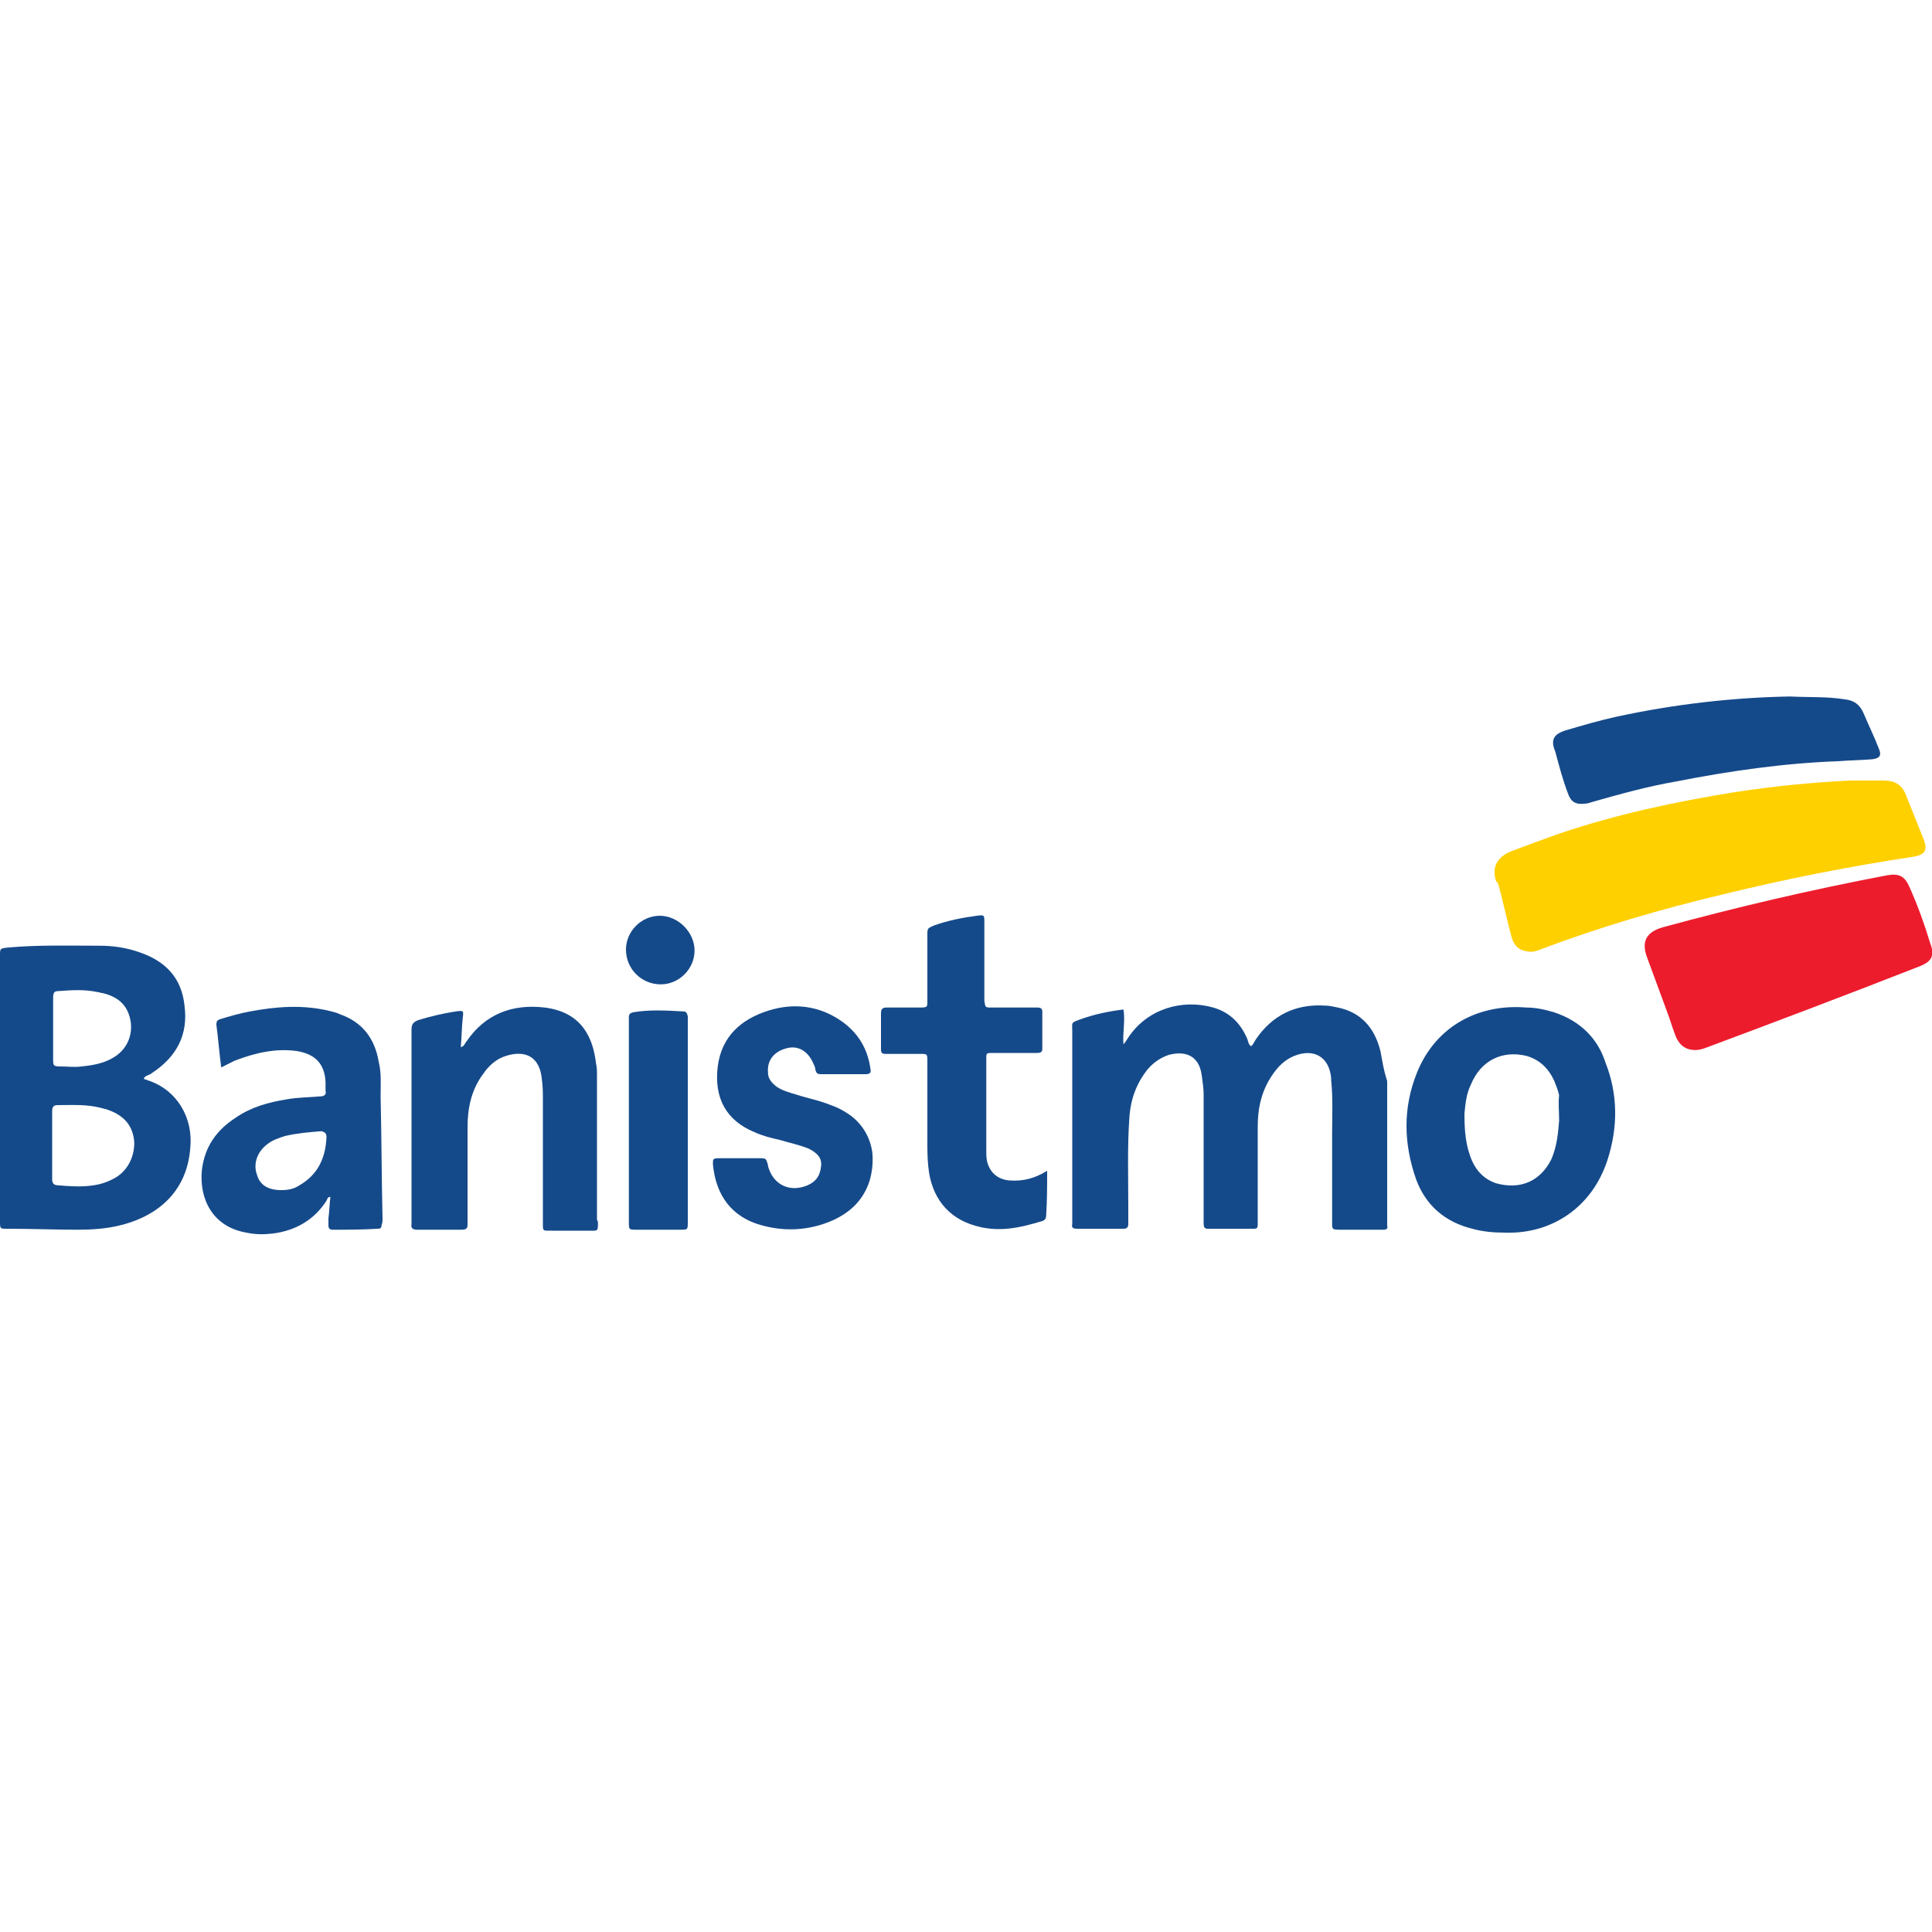 <?xml version="1.0" encoding="utf-8"?>
<!-- Generator: Adobe Illustrator 24.2.1, SVG Export Plug-In . SVG Version: 6.00 Build 0)  -->
<svg version="1.1" id="Layer_1" xmlns="http://www.w3.org/2000/svg" xmlns:xlink="http://www.w3.org/1999/xlink" x="0px" y="0px"
	 width="200px" height="200px" viewBox="0 0 200 200" style="enable-background:new 0 0 200 200;" xml:space="preserve">
<style type="text/css">
	.st0{fill:#154A8A;}
	.st1{fill:#FFD000;}
	.st2{fill:#EC1C2D;}
</style>
<g>
	<path class="st0" d="M142.9,108.8c-0.6-2.4-2-4-4.4-4.5c-0.5-0.1-0.9-0.2-1.3-0.2c-3.1-0.2-5.5,1-7.2,3.5c-0.2,0.3-0.3,0.6-0.5,0.7
		c-0.3-0.2-0.3-0.6-0.4-0.8c-0.7-1.6-1.8-2.7-3.5-3.2c-3.2-0.9-6.8,0.1-8.8,3.1c-0.2,0.3-0.3,0.5-0.5,0.7c-0.1-1.2,0.2-2.4,0-3.6
		c-1.6,0.2-3,0.5-4.4,1c-1.1,0.4-0.9,0.3-0.9,1.3c0,6.5,0,12.9,0,19.4c0,0.2,0,0.3,0,0.5c-0.1,0.4,0.1,0.5,0.5,0.5
		c1.6,0,3.2,0,4.8,0c0.4,0,0.5-0.2,0.5-0.5c0-0.6,0-1.3,0-1.9c0-3-0.1-6,0.1-8.9c0.1-2,0.7-3.7,1.9-5.2c0.6-0.7,1.3-1.2,2.2-1.5
		c1.5-0.4,3.1-0.1,3.4,2.1c0.1,0.7,0.2,1.4,0.2,2c0,4.3,0,8.6,0,12.8c0,0.2,0,0.4,0,0.6c0,0.3,0.1,0.5,0.4,0.5c1.6,0,3.2,0,4.8,0
		c0.3,0,0.4-0.1,0.4-0.4c0-0.3,0-0.5,0-0.7c0-3.2,0-6.3,0-9.5c0-1.9,0.4-3.7,1.5-5.3c0.6-0.9,1.3-1.6,2.3-2c2-0.8,3.6,0.1,3.8,2.3
		c0,0.1,0,0.1,0,0.2c0.2,1.9,0.1,3.8,0.1,5.7c0,3.1,0,6.1,0,9.1c0,0.6,0,0.7,0.7,0.7c1.1,0,2.2,0,3.3,0c0.5,0,0.9,0,1.3,0
		c0.3,0,0.5-0.1,0.4-0.4c0-0.2,0-0.3,0-0.5c0-4.9,0-9.7,0-14.5C143.2,110.7,143.1,109.8,142.9,108.8z"/>
	<path class="st1" d="M155.1,91.5c0.5,1.9,0.9,3.7,1.4,5.6c0.3,0.9,0.8,1.3,1.7,1.4c0.5,0.1,1-0.1,1.5-0.3
		c6.1-2.3,12.3-4.1,18.6-5.6c6.5-1.6,13.1-2.9,19.7-3.9c1.3-0.2,1.6-0.7,1.1-1.9c-0.6-1.5-1.2-3-1.8-4.5c-0.4-1.1-1.2-1.5-2.3-1.5
		c-0.6,0-1.2,0-1.8,0l0,0c-0.6,0-1.1,0-1.7,0c-4,0.2-8,0.6-11.9,1.2c-6.2,1-12.3,2.3-18.2,4.3c-1.7,0.6-3.3,1.2-4.9,1.8
		c-1.3,0.5-2.2,1.5-1.6,3.2C155,91.2,155,91.4,155.1,91.5z"/>
	<path class="st0" d="M15.2,111.8c-0.1-0.1-0.3,0-0.3-0.2c0.2-0.3,0.6-0.3,0.8-0.5c2.6-1.7,3.8-4,3.4-7c-0.3-2.9-2-4.6-4.6-5.5
		c-1.4-0.5-2.8-0.7-4.2-0.7c-3.2,0-6.4-0.1-9.6,0.2C0,98.2,0,98.2,0,98.9c0,9.2,0,18.3,0,27.5c0,0.8,0,0.8,0.7,0.8
		c2.5,0,5,0.1,7.4,0.1c1.4,0,2.8-0.1,4.1-0.4c4.4-1,7.2-3.8,7.5-8.1C20,115.8,18.4,112.8,15.2,111.8z M6,102.6
		c1.4-0.1,2.7-0.2,4.1,0.1c0.2,0,0.3,0.1,0.5,0.1c1.7,0.4,2.6,1.3,2.9,2.8c0.3,1.6-0.4,3.1-1.8,3.9c-1,0.6-2.2,0.8-3.3,0.9
		c-0.7,0.1-1.4,0-2.1,0c-0.8,0-0.8-0.1-0.8-0.8c0-1.1,0-2.1,0-3.1s0-2.1,0-3.2C5.5,102.8,5.6,102.6,6,102.6z M11.6,122.1
		c-0.6,0.3-1.2,0.5-1.9,0.6c-1.3,0.2-2.5,0.1-3.7,0c-0.4,0-0.6-0.2-0.6-0.6c0-1.2,0-2.4,0-3.6c0-1.1,0-2.3,0-3.4
		c0-0.5,0.1-0.7,0.6-0.7c1.5,0,3-0.1,4.5,0.3c0.3,0.1,0.5,0.1,0.7,0.2c1.7,0.6,2.6,1.7,2.7,3.4C13.9,119.9,13.1,121.4,11.6,122.1z"
		/>
	<path class="st2" d="M199.8,97.6c-0.6-2-1.3-3.9-2.1-5.7c-0.5-1.2-1.1-1.5-2.3-1.3c-7.9,1.5-15.6,3.3-23.3,5.4
		c-1.7,0.5-2.2,1.5-1.6,3.1c0.7,1.9,1.4,3.8,2.1,5.7c0.3,0.8,0.5,1.5,0.8,2.3c0.4,1.1,1.1,1.6,2.1,1.6c0.4,0,0.7-0.1,1-0.2
		c7.5-2.8,14.9-5.6,22.3-8.5C200,99.5,200.3,98.9,199.8,97.6z"/>
	<path class="st0" d="M160.9,104.8c-1-0.3-1.9-0.5-2.9-0.5c-4.8-0.4-9.3,1.8-11.3,6.7c-1.5,3.7-1.4,7.4-0.1,11.1
		c1,2.7,3,4.4,5.8,5.1c1.1,0.3,2.2,0.4,3.3,0.4c4.9,0.2,9.1-2.6,10.7-7.5c1.1-3.4,1.1-6.8-0.2-10.1
		C165.4,107.5,163.6,105.7,160.9,104.8z M161.4,116c-0.1,1.2-0.2,2.6-0.8,4c-1.1,2.2-3.1,3.2-5.7,2.5c-1.2-0.4-2-1.2-2.5-2.3
		c-0.7-1.6-0.8-3.2-0.8-4.9c0.1-1.1,0.2-2.1,0.7-3.1c1-2.4,3.2-3.5,5.7-2.9c1.4,0.4,2.3,1.3,2.9,2.6c0.2,0.5,0.4,1,0.5,1.5
		C161.3,114.2,161.4,115,161.4,116z"/>
	<path class="st0" d="M39.6,126.2c-0.1-4.3-0.1-8.5-0.2-12.7c0-1.2,0.1-2.4-0.2-3.6c-0.4-2.4-1.7-4.1-4-4.9
		c-0.4-0.2-0.9-0.3-1.3-0.4c-2.7-0.6-5.3-0.4-8,0.1c-1.1,0.2-2.1,0.5-3.1,0.8c-0.3,0.1-0.4,0.2-0.4,0.6c0.2,1.5,0.3,2.9,0.5,4.4
		c0.6-0.3,1-0.5,1.4-0.7c2.1-0.8,4.2-1.3,6.4-1c1.9,0.3,2.9,1.3,3,3.2c0,0.3,0,0.6,0,0.9c0.1,0.4-0.1,0.6-0.6,0.6
		c-1.1,0.1-2.3,0.1-3.4,0.3c-1.9,0.3-3.7,0.8-5.3,1.9c-2,1.3-3.2,3-3.5,5.4c-0.3,3,1.1,5.9,4.6,6.5c0.9,0.2,1.8,0.2,2.7,0.1
		c2.4-0.3,4.3-1.4,5.6-3.4c0.1-0.2,0.1-0.4,0.4-0.4c-0.1,0.8-0.1,1.5-0.2,2.2c0,0.3,0,0.6,0,0.8s0.1,0.4,0.4,0.4
		c1.6,0,3.1,0,4.7-0.1c0.3,0,0.4-0.1,0.4-0.4C39.6,126.6,39.6,126.4,39.6,126.2z M33.8,117.7c-0.1,2.2-0.9,3.9-2.8,5
		c-0.6,0.4-1.2,0.5-1.9,0.5c-1.3,0-2.2-0.5-2.5-1.6c-0.4-1.1,0-2.3,1-3.1c0.6-0.5,1.3-0.7,1.9-0.9c1.3-0.3,2.5-0.4,3.8-0.5
		C33.6,117.2,33.8,117.3,33.8,117.7z"/>
	<path class="st0" d="M61.8,126.2c0-4.9,0-9.9,0-14.8c0-0.5,0-0.9-0.1-1.3c-0.3-2.6-1.4-5.3-5.3-5.8c-3.4-0.4-6.2,0.7-8.1,3.5
		c-0.2,0.2-0.2,0.5-0.6,0.6c0.1-1.1,0.1-2.1,0.2-3c0.1-0.8,0.1-0.8-0.7-0.7c-1.3,0.2-2.6,0.5-3.9,0.9c-0.5,0.2-0.7,0.4-0.7,1
		c0,6.6,0,13.2,0,19.8c0,0.1,0,0.2,0,0.3c-0.1,0.5,0.2,0.6,0.6,0.6c1.6,0,3.1,0,4.6,0c0.4,0,0.6-0.1,0.6-0.5c0-0.2,0-0.4,0-0.6
		c0-3.2,0-6.3,0-9.5c0-2,0.4-3.9,1.6-5.5c0.6-0.9,1.4-1.6,2.4-1.9c1.9-0.6,3.5,0,3.7,2.5c0.1,0.7,0.1,1.4,0.1,2.1
		c0,4.2,0,8.3,0,12.5c0,1.1-0.1,1,1,1c1.3,0,2.6,0,3.8,0c0.9,0,0.9,0.1,0.9-0.9C61.8,126.3,61.8,126.2,61.8,126.2z"/>
	<path class="st0" d="M108.4,121.2c-1.3,0.8-2.5,1.1-3.9,1c-1.2-0.1-2-0.8-2.3-1.9c-0.1-0.4-0.1-0.8-0.1-1.2c0-2.1,0-4.2,0-6.3
		c0-1.1,0-2.1,0-3.2c0-0.6,0-0.6,0.7-0.6c0.2,0,0.4,0,0.6,0c1.3,0,2.7,0,4,0c0.3,0,0.5-0.1,0.5-0.4c0-1.3,0-2.6,0-3.9
		c0-0.3-0.2-0.4-0.5-0.4c-0.2,0-0.4,0-0.6,0c-1.4,0-2.8,0-4.2,0c-0.6,0-0.6,0-0.7-0.7c0-0.2,0-0.4,0-0.6c0-2.5,0-5,0-7.5
		c0-0.8,0-0.8-0.8-0.7c-1.5,0.2-3,0.5-4.4,1c-0.7,0.3-0.7,0.3-0.7,1c0,2.2,0,4.3,0,6.5c0,1,0.1,1-0.9,1c-1.1,0-2.2,0-3.3,0
		c-0.4,0-0.6,0.1-0.6,0.6c0,1.3,0,2.5,0,3.7c0,0.4,0.1,0.5,0.5,0.5c1.2,0,2.4,0,3.6,0c0.7,0,0.7,0,0.7,0.8c0,2.8,0,5.5,0,8.2
		c0,0.9,0,1.8,0.1,2.7c0.3,3.1,2,5.3,4.9,6.1c2.4,0.7,4.6,0.2,6.9-0.5c0.3-0.1,0.4-0.3,0.4-0.6C108.4,124.2,108.4,122.8,108.4,121.2
		z"/>
	<path class="st0" d="M87.8,115.3c-0.6-0.4-1.2-0.7-1.8-0.9c-1.2-0.5-2.4-0.7-3.6-1.1c-0.7-0.2-1.4-0.4-2-0.8
		c-0.5-0.4-0.9-0.8-0.9-1.5c-0.1-1.3,0.7-2.2,2-2.5c1.2-0.3,2.2,0.4,2.7,1.6c0.1,0.2,0.2,0.4,0.2,0.6c0.1,0.4,0.2,0.5,0.6,0.5
		c1.6,0,3.1,0,4.6,0c0.5,0,0.6-0.2,0.5-0.6c-0.3-2.1-1.3-3.7-3-4.9c-2.3-1.6-4.9-1.9-7.5-1.1c-2.9,0.9-4.9,2.7-5.3,5.8
		c-0.4,3.3,0.9,5.6,3.8,6.8c0.9,0.4,1.7,0.6,2.6,0.8c1,0.3,2,0.5,3,0.9c0.8,0.4,1.4,0.9,1.3,1.8c-0.1,1-0.5,1.6-1.4,2
		c-1.9,0.8-3.6-0.1-4.1-2c0-0.1,0-0.1,0-0.1c-0.2-0.7-0.2-0.7-0.9-0.7c-0.7,0-1.3,0-2,0c-0.8,0-1.5,0-2.2,0c-0.6,0-0.6,0.1-0.6,0.6
		c0.3,3.4,2.1,5.5,4.9,6.3c2.4,0.7,4.8,0.6,7.1-0.3c2-0.8,3.5-2.1,4.2-4.2c0.3-1,0.4-2,0.3-3C90.1,117.8,89.3,116.3,87.8,115.3z"/>
	<path class="st0" d="M162.3,82.1c0.3,0.9,0.8,1.2,1.7,1.1c0.3,0,0.6-0.1,0.9-0.2c2.8-0.8,5.7-1.6,8.6-2.1
		c5.6-1.1,11.2-1.9,16.8-2.1c1.2-0.1,2.3-0.1,3.5-0.2c0.8-0.1,1-0.4,0.7-1.1c-0.5-1.3-1.1-2.5-1.6-3.7c-0.4-0.9-1-1.3-1.9-1.4
		c-1.8-0.3-3.6-0.2-5.7-0.3c-5.9,0.1-12,0.8-18,2.1c-1.8,0.4-3.5,0.9-5.2,1.4c-1.3,0.4-1.6,1-1.1,2.2
		C161.4,79.3,161.8,80.8,162.3,82.1z"/>
	<path class="st0" d="M70.7,104.7c-1.8-0.1-3.5-0.2-5.2,0.1c-0.3,0.1-0.4,0.2-0.4,0.5c0,0.2,0,0.4,0,0.6c0,3.7,0,7.4,0,11.1
		c0,3.2,0,6.3,0,9.5c0,0.8,0,0.8,0.8,0.8c1.5,0,3,0,4.5,0c0.8,0,0.8,0,0.8-0.8c0-3.5,0-7,0-10.4c0-3.4,0-6.8,0-10.3
		c0-0.2,0-0.4,0-0.6C71.1,104.8,71,104.7,70.7,104.7z"/>
	<path class="st0" d="M68.3,94.8c-1.9,0-3.5,1.6-3.5,3.5c0,2,1.6,3.6,3.6,3.6c1.9,0,3.5-1.6,3.5-3.5S70.2,94.8,68.3,94.8z"/>
</g>
</svg>
